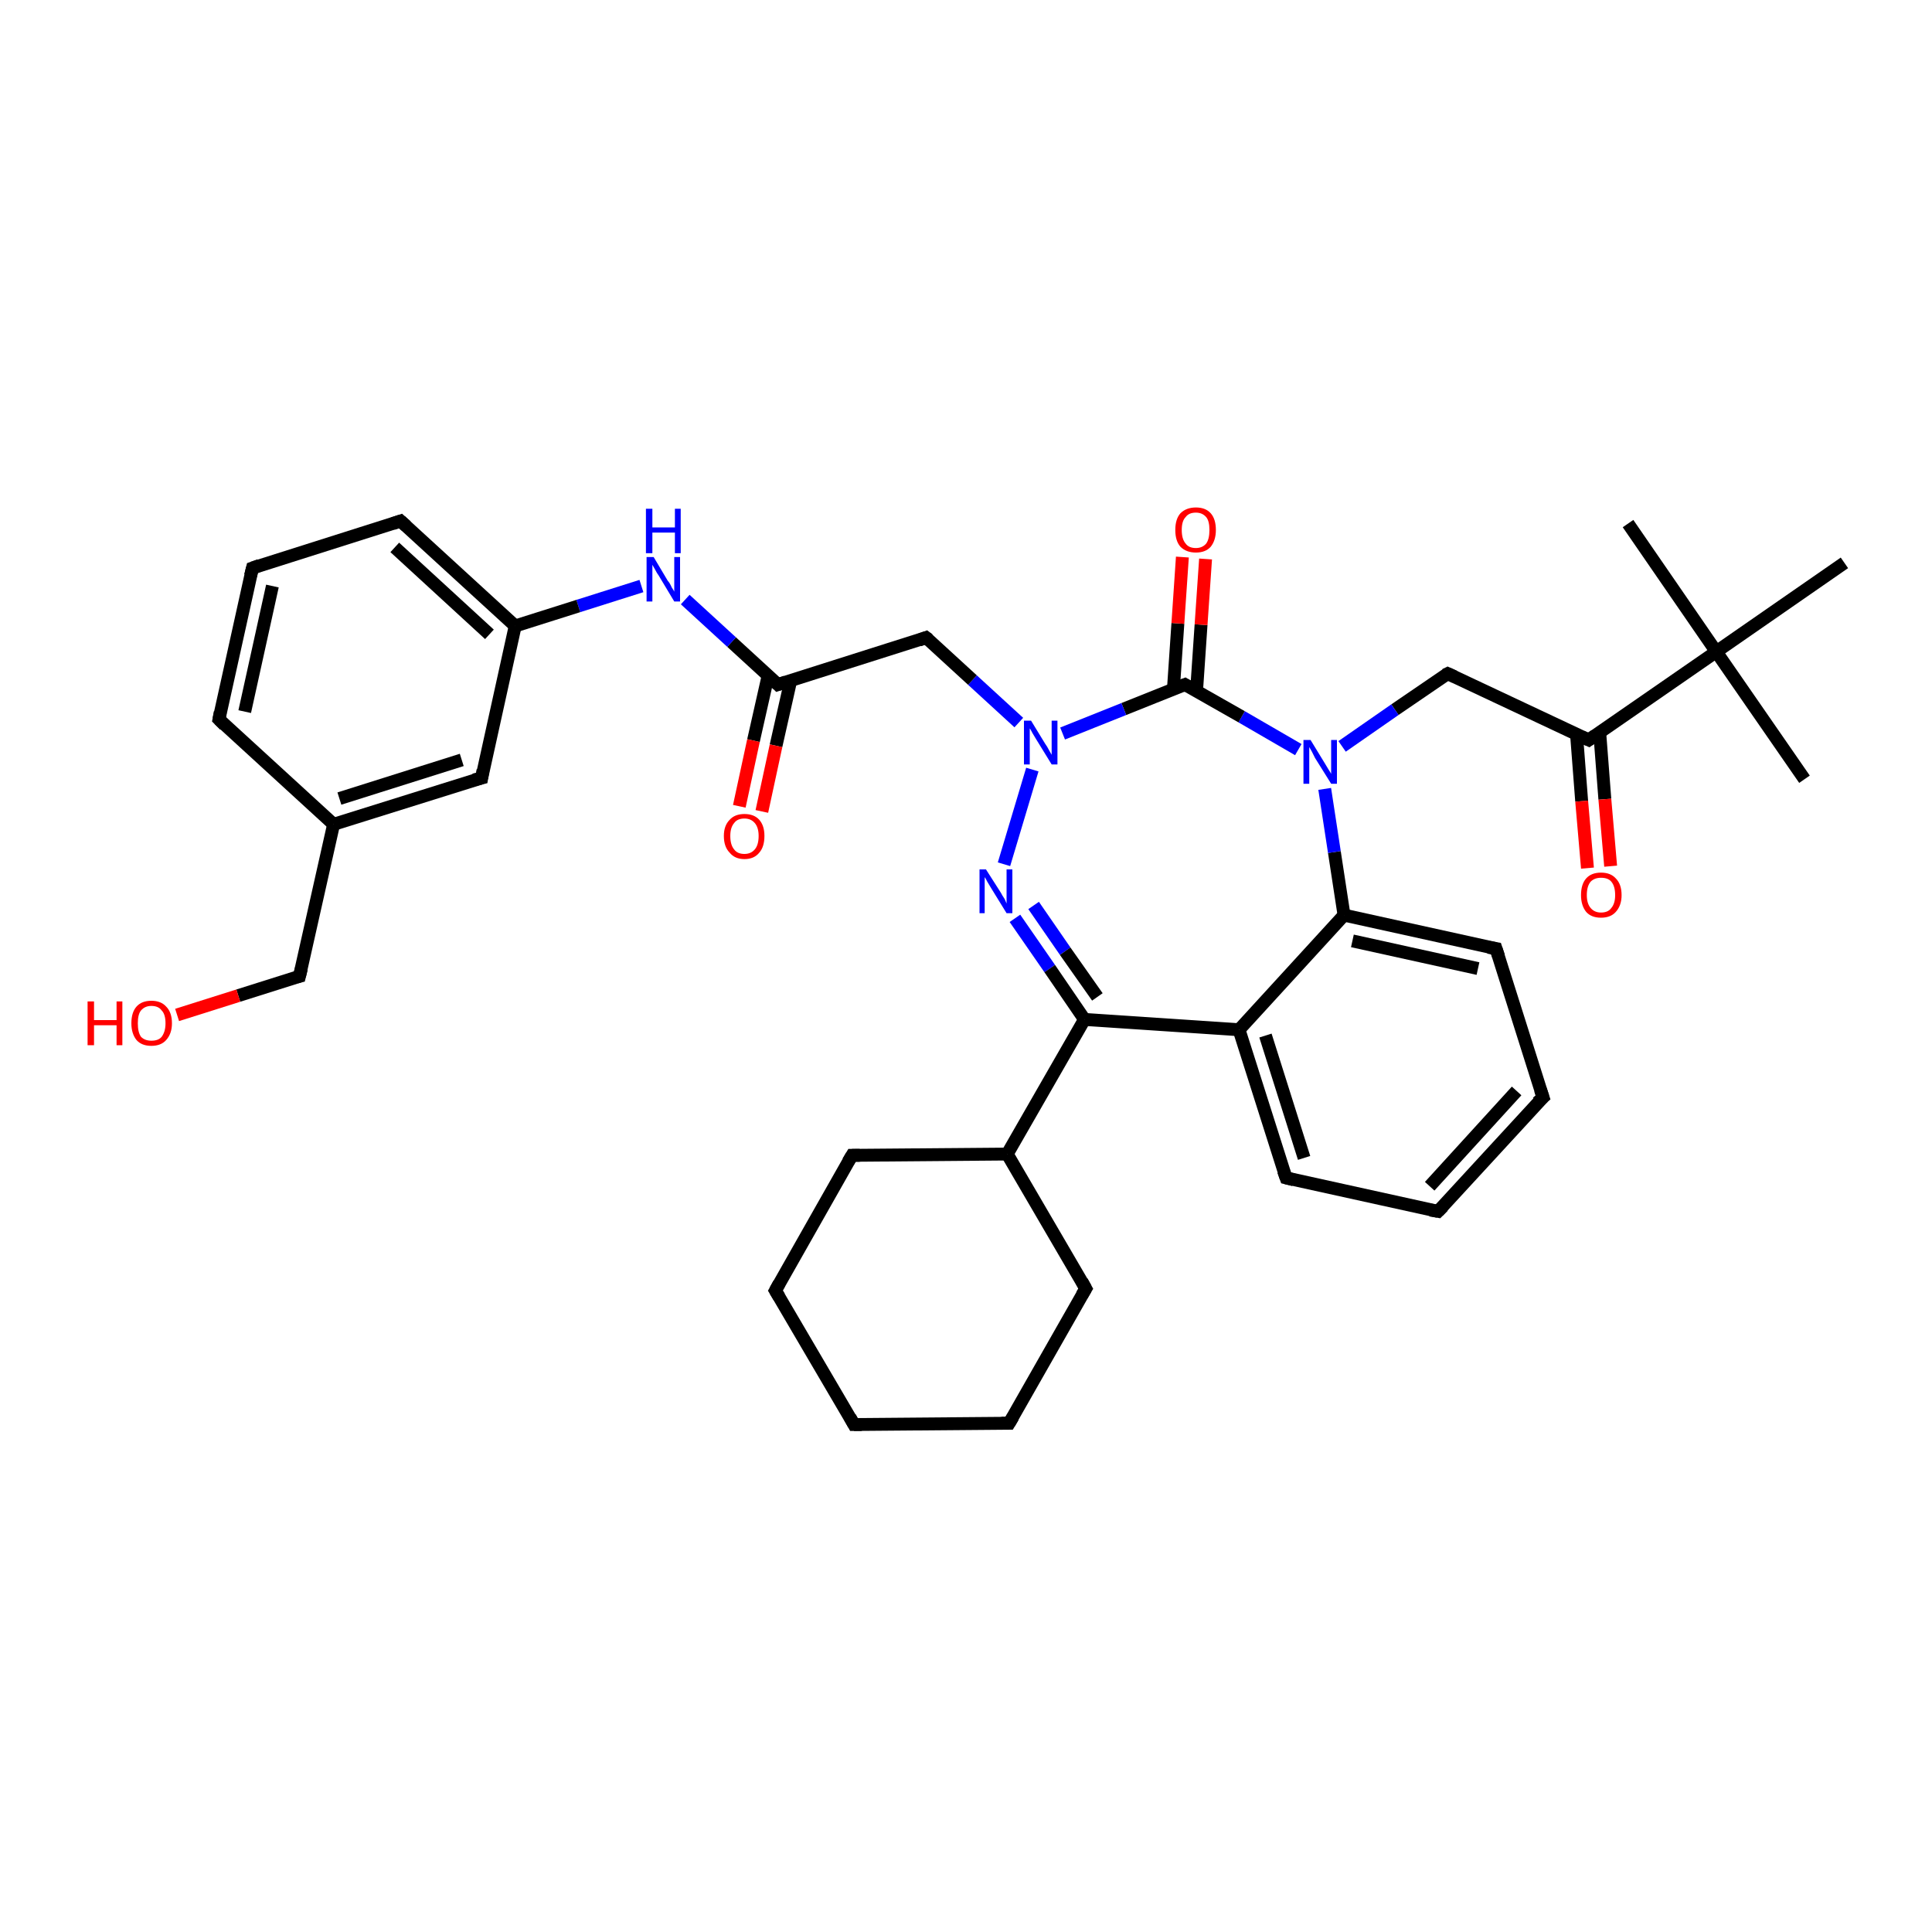 <?xml version='1.0' encoding='iso-8859-1'?>
<svg version='1.1' baseProfile='full'
              xmlns='http://www.w3.org/2000/svg'
                      xmlns:rdkit='http://www.rdkit.org/xml'
                      xmlns:xlink='http://www.w3.org/1999/xlink'
                  xml:space='preserve'
width='300px' height='300px' viewBox='0 0 300 300'>
<!-- END OF HEADER -->
<rect style='opacity:1.0;fill:#FFFFFF;stroke:none' width='300.0' height='300.0' x='0.0' y='0.0'> </rect>
<path class='bond-0 atom-0 atom-1' d='M 280.2,121.0 L 266.5,101.2' style='fill:none;fill-rule:evenodd;stroke:#000000;stroke-width:2.0px;stroke-linecap:butt;stroke-linejoin:miter;stroke-opacity:1' />
<path class='bond-1 atom-1 atom-2' d='M 266.5,101.2 L 252.8,81.3' style='fill:none;fill-rule:evenodd;stroke:#000000;stroke-width:2.0px;stroke-linecap:butt;stroke-linejoin:miter;stroke-opacity:1' />
<path class='bond-2 atom-1 atom-3' d='M 266.5,101.2 L 286.4,87.4' style='fill:none;fill-rule:evenodd;stroke:#000000;stroke-width:2.0px;stroke-linecap:butt;stroke-linejoin:miter;stroke-opacity:1' />
<path class='bond-3 atom-1 atom-4' d='M 266.5,101.2 L 246.7,114.9' style='fill:none;fill-rule:evenodd;stroke:#000000;stroke-width:2.0px;stroke-linecap:butt;stroke-linejoin:miter;stroke-opacity:1' />
<path class='bond-4 atom-4 atom-5' d='M 244.8,114.0 L 245.6,124.4' style='fill:none;fill-rule:evenodd;stroke:#000000;stroke-width:2.0px;stroke-linecap:butt;stroke-linejoin:miter;stroke-opacity:1' />
<path class='bond-4 atom-4 atom-5' d='M 245.6,124.4 L 246.5,134.8' style='fill:none;fill-rule:evenodd;stroke:#FF0000;stroke-width:2.0px;stroke-linecap:butt;stroke-linejoin:miter;stroke-opacity:1' />
<path class='bond-4 atom-4 atom-5' d='M 248.4,113.7 L 249.2,124.1' style='fill:none;fill-rule:evenodd;stroke:#000000;stroke-width:2.0px;stroke-linecap:butt;stroke-linejoin:miter;stroke-opacity:1' />
<path class='bond-4 atom-4 atom-5' d='M 249.2,124.1 L 250.1,134.5' style='fill:none;fill-rule:evenodd;stroke:#FF0000;stroke-width:2.0px;stroke-linecap:butt;stroke-linejoin:miter;stroke-opacity:1' />
<path class='bond-5 atom-4 atom-6' d='M 246.7,114.9 L 224.8,104.6' style='fill:none;fill-rule:evenodd;stroke:#000000;stroke-width:2.0px;stroke-linecap:butt;stroke-linejoin:miter;stroke-opacity:1' />
<path class='bond-6 atom-6 atom-7' d='M 224.8,104.6 L 216.6,110.2' style='fill:none;fill-rule:evenodd;stroke:#000000;stroke-width:2.0px;stroke-linecap:butt;stroke-linejoin:miter;stroke-opacity:1' />
<path class='bond-6 atom-6 atom-7' d='M 216.6,110.2 L 208.4,115.9' style='fill:none;fill-rule:evenodd;stroke:#0000FF;stroke-width:2.0px;stroke-linecap:butt;stroke-linejoin:miter;stroke-opacity:1' />
<path class='bond-7 atom-7 atom-8' d='M 201.6,116.4 L 192.8,111.3' style='fill:none;fill-rule:evenodd;stroke:#0000FF;stroke-width:2.0px;stroke-linecap:butt;stroke-linejoin:miter;stroke-opacity:1' />
<path class='bond-7 atom-7 atom-8' d='M 192.8,111.3 L 184.0,106.3' style='fill:none;fill-rule:evenodd;stroke:#000000;stroke-width:2.0px;stroke-linecap:butt;stroke-linejoin:miter;stroke-opacity:1' />
<path class='bond-8 atom-8 atom-9' d='M 185.8,107.3 L 186.5,97.0' style='fill:none;fill-rule:evenodd;stroke:#000000;stroke-width:2.0px;stroke-linecap:butt;stroke-linejoin:miter;stroke-opacity:1' />
<path class='bond-8 atom-8 atom-9' d='M 186.5,97.0 L 187.2,86.8' style='fill:none;fill-rule:evenodd;stroke:#FF0000;stroke-width:2.0px;stroke-linecap:butt;stroke-linejoin:miter;stroke-opacity:1' />
<path class='bond-8 atom-8 atom-9' d='M 182.2,107.1 L 182.9,96.8' style='fill:none;fill-rule:evenodd;stroke:#000000;stroke-width:2.0px;stroke-linecap:butt;stroke-linejoin:miter;stroke-opacity:1' />
<path class='bond-8 atom-8 atom-9' d='M 182.9,96.8 L 183.6,86.5' style='fill:none;fill-rule:evenodd;stroke:#FF0000;stroke-width:2.0px;stroke-linecap:butt;stroke-linejoin:miter;stroke-opacity:1' />
<path class='bond-9 atom-8 atom-10' d='M 184.0,106.3 L 174.5,110.1' style='fill:none;fill-rule:evenodd;stroke:#000000;stroke-width:2.0px;stroke-linecap:butt;stroke-linejoin:miter;stroke-opacity:1' />
<path class='bond-9 atom-8 atom-10' d='M 174.5,110.1 L 165.0,113.9' style='fill:none;fill-rule:evenodd;stroke:#0000FF;stroke-width:2.0px;stroke-linecap:butt;stroke-linejoin:miter;stroke-opacity:1' />
<path class='bond-10 atom-10 atom-11' d='M 158.2,112.2 L 151.0,105.6' style='fill:none;fill-rule:evenodd;stroke:#0000FF;stroke-width:2.0px;stroke-linecap:butt;stroke-linejoin:miter;stroke-opacity:1' />
<path class='bond-10 atom-10 atom-11' d='M 151.0,105.6 L 143.8,99.0' style='fill:none;fill-rule:evenodd;stroke:#000000;stroke-width:2.0px;stroke-linecap:butt;stroke-linejoin:miter;stroke-opacity:1' />
<path class='bond-11 atom-11 atom-12' d='M 143.8,99.0 L 120.8,106.3' style='fill:none;fill-rule:evenodd;stroke:#000000;stroke-width:2.0px;stroke-linecap:butt;stroke-linejoin:miter;stroke-opacity:1' />
<path class='bond-12 atom-12 atom-13' d='M 119.3,104.8 L 117.0,115.0' style='fill:none;fill-rule:evenodd;stroke:#000000;stroke-width:2.0px;stroke-linecap:butt;stroke-linejoin:miter;stroke-opacity:1' />
<path class='bond-12 atom-12 atom-13' d='M 117.0,115.0 L 114.8,125.2' style='fill:none;fill-rule:evenodd;stroke:#FF0000;stroke-width:2.0px;stroke-linecap:butt;stroke-linejoin:miter;stroke-opacity:1' />
<path class='bond-12 atom-12 atom-13' d='M 122.8,105.6 L 120.5,115.8' style='fill:none;fill-rule:evenodd;stroke:#000000;stroke-width:2.0px;stroke-linecap:butt;stroke-linejoin:miter;stroke-opacity:1' />
<path class='bond-12 atom-12 atom-13' d='M 120.5,115.8 L 118.3,126.0' style='fill:none;fill-rule:evenodd;stroke:#FF0000;stroke-width:2.0px;stroke-linecap:butt;stroke-linejoin:miter;stroke-opacity:1' />
<path class='bond-13 atom-12 atom-14' d='M 120.8,106.3 L 113.6,99.7' style='fill:none;fill-rule:evenodd;stroke:#000000;stroke-width:2.0px;stroke-linecap:butt;stroke-linejoin:miter;stroke-opacity:1' />
<path class='bond-13 atom-12 atom-14' d='M 113.6,99.7 L 106.4,93.1' style='fill:none;fill-rule:evenodd;stroke:#0000FF;stroke-width:2.0px;stroke-linecap:butt;stroke-linejoin:miter;stroke-opacity:1' />
<path class='bond-14 atom-14 atom-15' d='M 99.6,91.0 L 89.8,94.1' style='fill:none;fill-rule:evenodd;stroke:#0000FF;stroke-width:2.0px;stroke-linecap:butt;stroke-linejoin:miter;stroke-opacity:1' />
<path class='bond-14 atom-14 atom-15' d='M 89.8,94.1 L 80.0,97.2' style='fill:none;fill-rule:evenodd;stroke:#000000;stroke-width:2.0px;stroke-linecap:butt;stroke-linejoin:miter;stroke-opacity:1' />
<path class='bond-15 atom-15 atom-16' d='M 80.0,97.2 L 62.2,80.9' style='fill:none;fill-rule:evenodd;stroke:#000000;stroke-width:2.0px;stroke-linecap:butt;stroke-linejoin:miter;stroke-opacity:1' />
<path class='bond-15 atom-15 atom-16' d='M 76.0,98.5 L 61.3,85.0' style='fill:none;fill-rule:evenodd;stroke:#000000;stroke-width:2.0px;stroke-linecap:butt;stroke-linejoin:miter;stroke-opacity:1' />
<path class='bond-16 atom-16 atom-17' d='M 62.2,80.9 L 39.2,88.2' style='fill:none;fill-rule:evenodd;stroke:#000000;stroke-width:2.0px;stroke-linecap:butt;stroke-linejoin:miter;stroke-opacity:1' />
<path class='bond-17 atom-17 atom-18' d='M 39.2,88.2 L 34.0,111.7' style='fill:none;fill-rule:evenodd;stroke:#000000;stroke-width:2.0px;stroke-linecap:butt;stroke-linejoin:miter;stroke-opacity:1' />
<path class='bond-17 atom-17 atom-18' d='M 42.3,91.0 L 38.0,110.5' style='fill:none;fill-rule:evenodd;stroke:#000000;stroke-width:2.0px;stroke-linecap:butt;stroke-linejoin:miter;stroke-opacity:1' />
<path class='bond-18 atom-18 atom-19' d='M 34.0,111.7 L 51.8,128.0' style='fill:none;fill-rule:evenodd;stroke:#000000;stroke-width:2.0px;stroke-linecap:butt;stroke-linejoin:miter;stroke-opacity:1' />
<path class='bond-19 atom-19 atom-20' d='M 51.8,128.0 L 46.5,151.6' style='fill:none;fill-rule:evenodd;stroke:#000000;stroke-width:2.0px;stroke-linecap:butt;stroke-linejoin:miter;stroke-opacity:1' />
<path class='bond-20 atom-20 atom-21' d='M 46.5,151.6 L 37.0,154.6' style='fill:none;fill-rule:evenodd;stroke:#000000;stroke-width:2.0px;stroke-linecap:butt;stroke-linejoin:miter;stroke-opacity:1' />
<path class='bond-20 atom-20 atom-21' d='M 37.0,154.6 L 27.5,157.6' style='fill:none;fill-rule:evenodd;stroke:#FF0000;stroke-width:2.0px;stroke-linecap:butt;stroke-linejoin:miter;stroke-opacity:1' />
<path class='bond-21 atom-19 atom-22' d='M 51.8,128.0 L 74.8,120.8' style='fill:none;fill-rule:evenodd;stroke:#000000;stroke-width:2.0px;stroke-linecap:butt;stroke-linejoin:miter;stroke-opacity:1' />
<path class='bond-21 atom-19 atom-22' d='M 52.7,124.0 L 71.7,118.0' style='fill:none;fill-rule:evenodd;stroke:#000000;stroke-width:2.0px;stroke-linecap:butt;stroke-linejoin:miter;stroke-opacity:1' />
<path class='bond-22 atom-10 atom-23' d='M 160.3,119.5 L 155.9,134.2' style='fill:none;fill-rule:evenodd;stroke:#0000FF;stroke-width:2.0px;stroke-linecap:butt;stroke-linejoin:miter;stroke-opacity:1' />
<path class='bond-23 atom-23 atom-24' d='M 157.6,142.6 L 163.0,150.4' style='fill:none;fill-rule:evenodd;stroke:#0000FF;stroke-width:2.0px;stroke-linecap:butt;stroke-linejoin:miter;stroke-opacity:1' />
<path class='bond-23 atom-23 atom-24' d='M 163.0,150.4 L 168.4,158.3' style='fill:none;fill-rule:evenodd;stroke:#000000;stroke-width:2.0px;stroke-linecap:butt;stroke-linejoin:miter;stroke-opacity:1' />
<path class='bond-23 atom-23 atom-24' d='M 160.5,140.6 L 165.4,147.7' style='fill:none;fill-rule:evenodd;stroke:#0000FF;stroke-width:2.0px;stroke-linecap:butt;stroke-linejoin:miter;stroke-opacity:1' />
<path class='bond-23 atom-23 atom-24' d='M 165.4,147.7 L 170.4,154.8' style='fill:none;fill-rule:evenodd;stroke:#000000;stroke-width:2.0px;stroke-linecap:butt;stroke-linejoin:miter;stroke-opacity:1' />
<path class='bond-24 atom-24 atom-25' d='M 168.4,158.3 L 156.4,179.2' style='fill:none;fill-rule:evenodd;stroke:#000000;stroke-width:2.0px;stroke-linecap:butt;stroke-linejoin:miter;stroke-opacity:1' />
<path class='bond-25 atom-25 atom-26' d='M 156.4,179.2 L 132.3,179.4' style='fill:none;fill-rule:evenodd;stroke:#000000;stroke-width:2.0px;stroke-linecap:butt;stroke-linejoin:miter;stroke-opacity:1' />
<path class='bond-26 atom-26 atom-27' d='M 132.3,179.4 L 120.4,200.4' style='fill:none;fill-rule:evenodd;stroke:#000000;stroke-width:2.0px;stroke-linecap:butt;stroke-linejoin:miter;stroke-opacity:1' />
<path class='bond-27 atom-27 atom-28' d='M 120.4,200.4 L 132.6,221.2' style='fill:none;fill-rule:evenodd;stroke:#000000;stroke-width:2.0px;stroke-linecap:butt;stroke-linejoin:miter;stroke-opacity:1' />
<path class='bond-28 atom-28 atom-29' d='M 132.6,221.2 L 156.7,221.0' style='fill:none;fill-rule:evenodd;stroke:#000000;stroke-width:2.0px;stroke-linecap:butt;stroke-linejoin:miter;stroke-opacity:1' />
<path class='bond-29 atom-29 atom-30' d='M 156.7,221.0 L 168.6,200.1' style='fill:none;fill-rule:evenodd;stroke:#000000;stroke-width:2.0px;stroke-linecap:butt;stroke-linejoin:miter;stroke-opacity:1' />
<path class='bond-30 atom-24 atom-31' d='M 168.4,158.3 L 192.4,159.9' style='fill:none;fill-rule:evenodd;stroke:#000000;stroke-width:2.0px;stroke-linecap:butt;stroke-linejoin:miter;stroke-opacity:1' />
<path class='bond-31 atom-31 atom-32' d='M 192.4,159.9 L 199.7,182.9' style='fill:none;fill-rule:evenodd;stroke:#000000;stroke-width:2.0px;stroke-linecap:butt;stroke-linejoin:miter;stroke-opacity:1' />
<path class='bond-31 atom-31 atom-32' d='M 196.5,160.8 L 202.5,179.8' style='fill:none;fill-rule:evenodd;stroke:#000000;stroke-width:2.0px;stroke-linecap:butt;stroke-linejoin:miter;stroke-opacity:1' />
<path class='bond-32 atom-32 atom-33' d='M 199.7,182.9 L 223.3,188.1' style='fill:none;fill-rule:evenodd;stroke:#000000;stroke-width:2.0px;stroke-linecap:butt;stroke-linejoin:miter;stroke-opacity:1' />
<path class='bond-33 atom-33 atom-34' d='M 223.3,188.1 L 239.6,170.4' style='fill:none;fill-rule:evenodd;stroke:#000000;stroke-width:2.0px;stroke-linecap:butt;stroke-linejoin:miter;stroke-opacity:1' />
<path class='bond-33 atom-33 atom-34' d='M 222.0,184.2 L 235.5,169.4' style='fill:none;fill-rule:evenodd;stroke:#000000;stroke-width:2.0px;stroke-linecap:butt;stroke-linejoin:miter;stroke-opacity:1' />
<path class='bond-34 atom-34 atom-35' d='M 239.6,170.4 L 232.3,147.3' style='fill:none;fill-rule:evenodd;stroke:#000000;stroke-width:2.0px;stroke-linecap:butt;stroke-linejoin:miter;stroke-opacity:1' />
<path class='bond-35 atom-35 atom-36' d='M 232.3,147.3 L 208.7,142.1' style='fill:none;fill-rule:evenodd;stroke:#000000;stroke-width:2.0px;stroke-linecap:butt;stroke-linejoin:miter;stroke-opacity:1' />
<path class='bond-35 atom-35 atom-36' d='M 229.5,150.4 L 210.0,146.1' style='fill:none;fill-rule:evenodd;stroke:#000000;stroke-width:2.0px;stroke-linecap:butt;stroke-linejoin:miter;stroke-opacity:1' />
<path class='bond-36 atom-36 atom-7' d='M 208.7,142.1 L 207.2,132.3' style='fill:none;fill-rule:evenodd;stroke:#000000;stroke-width:2.0px;stroke-linecap:butt;stroke-linejoin:miter;stroke-opacity:1' />
<path class='bond-36 atom-36 atom-7' d='M 207.2,132.3 L 205.7,122.5' style='fill:none;fill-rule:evenodd;stroke:#0000FF;stroke-width:2.0px;stroke-linecap:butt;stroke-linejoin:miter;stroke-opacity:1' />
<path class='bond-37 atom-22 atom-15' d='M 74.8,120.8 L 80.0,97.2' style='fill:none;fill-rule:evenodd;stroke:#000000;stroke-width:2.0px;stroke-linecap:butt;stroke-linejoin:miter;stroke-opacity:1' />
<path class='bond-38 atom-30 atom-25' d='M 168.6,200.1 L 156.4,179.2' style='fill:none;fill-rule:evenodd;stroke:#000000;stroke-width:2.0px;stroke-linecap:butt;stroke-linejoin:miter;stroke-opacity:1' />
<path class='bond-39 atom-36 atom-31' d='M 208.7,142.1 L 192.4,159.9' style='fill:none;fill-rule:evenodd;stroke:#000000;stroke-width:2.0px;stroke-linecap:butt;stroke-linejoin:miter;stroke-opacity:1' />
<path d='M 247.7,114.2 L 246.7,114.9 L 245.6,114.4' style='fill:none;stroke:#000000;stroke-width:2.0px;stroke-linecap:butt;stroke-linejoin:miter;stroke-opacity:1;' />
<path d='M 225.9,105.1 L 224.8,104.6 L 224.4,104.8' style='fill:none;stroke:#000000;stroke-width:2.0px;stroke-linecap:butt;stroke-linejoin:miter;stroke-opacity:1;' />
<path d='M 184.5,106.6 L 184.0,106.3 L 183.5,106.5' style='fill:none;stroke:#000000;stroke-width:2.0px;stroke-linecap:butt;stroke-linejoin:miter;stroke-opacity:1;' />
<path d='M 144.2,99.3 L 143.8,99.0 L 142.7,99.4' style='fill:none;stroke:#000000;stroke-width:2.0px;stroke-linecap:butt;stroke-linejoin:miter;stroke-opacity:1;' />
<path d='M 122.0,105.9 L 120.8,106.3 L 120.4,105.9' style='fill:none;stroke:#000000;stroke-width:2.0px;stroke-linecap:butt;stroke-linejoin:miter;stroke-opacity:1;' />
<path d='M 63.1,81.7 L 62.2,80.9 L 61.0,81.3' style='fill:none;stroke:#000000;stroke-width:2.0px;stroke-linecap:butt;stroke-linejoin:miter;stroke-opacity:1;' />
<path d='M 40.3,87.8 L 39.2,88.2 L 38.9,89.4' style='fill:none;stroke:#000000;stroke-width:2.0px;stroke-linecap:butt;stroke-linejoin:miter;stroke-opacity:1;' />
<path d='M 34.2,110.6 L 34.0,111.7 L 34.9,112.6' style='fill:none;stroke:#000000;stroke-width:2.0px;stroke-linecap:butt;stroke-linejoin:miter;stroke-opacity:1;' />
<path d='M 46.8,150.4 L 46.5,151.6 L 46.1,151.7' style='fill:none;stroke:#000000;stroke-width:2.0px;stroke-linecap:butt;stroke-linejoin:miter;stroke-opacity:1;' />
<path d='M 73.6,121.1 L 74.8,120.8 L 75.0,119.6' style='fill:none;stroke:#000000;stroke-width:2.0px;stroke-linecap:butt;stroke-linejoin:miter;stroke-opacity:1;' />
<path d='M 133.5,179.4 L 132.3,179.4 L 131.7,180.4' style='fill:none;stroke:#000000;stroke-width:2.0px;stroke-linecap:butt;stroke-linejoin:miter;stroke-opacity:1;' />
<path d='M 121.0,199.3 L 120.4,200.4 L 121.0,201.4' style='fill:none;stroke:#000000;stroke-width:2.0px;stroke-linecap:butt;stroke-linejoin:miter;stroke-opacity:1;' />
<path d='M 132.0,220.1 L 132.6,221.2 L 133.8,221.2' style='fill:none;stroke:#000000;stroke-width:2.0px;stroke-linecap:butt;stroke-linejoin:miter;stroke-opacity:1;' />
<path d='M 155.5,221.0 L 156.7,221.0 L 157.3,220.0' style='fill:none;stroke:#000000;stroke-width:2.0px;stroke-linecap:butt;stroke-linejoin:miter;stroke-opacity:1;' />
<path d='M 168.0,201.1 L 168.6,200.1 L 168.0,199.0' style='fill:none;stroke:#000000;stroke-width:2.0px;stroke-linecap:butt;stroke-linejoin:miter;stroke-opacity:1;' />
<path d='M 199.3,181.8 L 199.7,182.9 L 200.9,183.2' style='fill:none;stroke:#000000;stroke-width:2.0px;stroke-linecap:butt;stroke-linejoin:miter;stroke-opacity:1;' />
<path d='M 222.1,187.9 L 223.3,188.1 L 224.1,187.3' style='fill:none;stroke:#000000;stroke-width:2.0px;stroke-linecap:butt;stroke-linejoin:miter;stroke-opacity:1;' />
<path d='M 238.7,171.2 L 239.6,170.4 L 239.2,169.2' style='fill:none;stroke:#000000;stroke-width:2.0px;stroke-linecap:butt;stroke-linejoin:miter;stroke-opacity:1;' />
<path d='M 232.7,148.5 L 232.3,147.3 L 231.1,147.1' style='fill:none;stroke:#000000;stroke-width:2.0px;stroke-linecap:butt;stroke-linejoin:miter;stroke-opacity:1;' />
<path class='atom-5' d='M 245.5 139.0
Q 245.5 137.3, 246.3 136.4
Q 247.1 135.5, 248.6 135.5
Q 250.1 135.5, 250.9 136.4
Q 251.8 137.3, 251.8 139.0
Q 251.8 140.6, 250.9 141.6
Q 250.1 142.5, 248.6 142.5
Q 247.1 142.5, 246.3 141.6
Q 245.5 140.6, 245.5 139.0
M 248.6 141.7
Q 249.7 141.7, 250.2 141.0
Q 250.8 140.3, 250.8 139.0
Q 250.8 137.6, 250.2 136.9
Q 249.7 136.3, 248.6 136.3
Q 247.6 136.3, 247.0 136.9
Q 246.4 137.6, 246.4 139.0
Q 246.4 140.3, 247.0 141.0
Q 247.6 141.7, 248.6 141.7
' fill='#FF0000'/>
<path class='atom-7' d='M 203.5 114.9
L 205.7 118.5
Q 205.9 118.8, 206.3 119.5
Q 206.7 120.1, 206.7 120.2
L 206.7 114.9
L 207.6 114.9
L 207.6 121.7
L 206.7 121.7
L 204.2 117.7
Q 204.0 117.3, 203.7 116.7
Q 203.4 116.2, 203.3 116.0
L 203.3 121.7
L 202.4 121.7
L 202.4 114.9
L 203.5 114.9
' fill='#0000FF'/>
<path class='atom-9' d='M 182.5 82.3
Q 182.5 80.6, 183.3 79.7
Q 184.2 78.8, 185.7 78.8
Q 187.2 78.8, 188.0 79.7
Q 188.8 80.6, 188.8 82.3
Q 188.8 83.9, 188.0 84.9
Q 187.2 85.8, 185.7 85.8
Q 184.2 85.8, 183.3 84.9
Q 182.5 84.0, 182.5 82.3
M 185.7 85.1
Q 186.7 85.1, 187.3 84.4
Q 187.8 83.7, 187.8 82.3
Q 187.8 80.9, 187.3 80.3
Q 186.7 79.6, 185.7 79.6
Q 184.6 79.6, 184.1 80.3
Q 183.5 80.9, 183.5 82.3
Q 183.5 83.7, 184.1 84.4
Q 184.6 85.1, 185.7 85.1
' fill='#FF0000'/>
<path class='atom-10' d='M 160.1 111.9
L 162.3 115.5
Q 162.6 115.9, 162.9 116.5
Q 163.3 117.2, 163.3 117.2
L 163.3 111.9
L 164.2 111.9
L 164.2 118.7
L 163.3 118.7
L 160.9 114.8
Q 160.6 114.3, 160.3 113.8
Q 160.0 113.2, 159.9 113.1
L 159.9 118.7
L 159.0 118.7
L 159.0 111.9
L 160.1 111.9
' fill='#0000FF'/>
<path class='atom-13' d='M 112.4 129.8
Q 112.4 128.2, 113.3 127.3
Q 114.1 126.4, 115.6 126.4
Q 117.1 126.4, 117.9 127.3
Q 118.7 128.2, 118.7 129.8
Q 118.7 131.5, 117.9 132.4
Q 117.1 133.4, 115.6 133.4
Q 114.1 133.4, 113.3 132.4
Q 112.4 131.5, 112.4 129.8
M 115.6 132.6
Q 116.6 132.6, 117.2 131.9
Q 117.8 131.2, 117.8 129.8
Q 117.8 128.5, 117.2 127.8
Q 116.6 127.1, 115.6 127.1
Q 114.5 127.1, 114.0 127.8
Q 113.4 128.5, 113.4 129.8
Q 113.4 131.2, 114.0 131.9
Q 114.5 132.6, 115.6 132.6
' fill='#FF0000'/>
<path class='atom-14' d='M 101.5 86.5
L 103.7 90.2
Q 104.0 90.5, 104.3 91.2
Q 104.7 91.8, 104.7 91.9
L 104.7 86.5
L 105.6 86.5
L 105.6 93.4
L 104.7 93.4
L 102.3 89.4
Q 102.0 89.0, 101.7 88.4
Q 101.4 87.9, 101.3 87.7
L 101.3 93.4
L 100.4 93.4
L 100.4 86.5
L 101.5 86.5
' fill='#0000FF'/>
<path class='atom-14' d='M 100.3 79.0
L 101.3 79.0
L 101.3 81.9
L 104.8 81.9
L 104.8 79.0
L 105.7 79.0
L 105.7 85.9
L 104.8 85.9
L 104.8 82.7
L 101.3 82.7
L 101.3 85.9
L 100.3 85.9
L 100.3 79.0
' fill='#0000FF'/>
<path class='atom-21' d='M 13.6 155.5
L 14.6 155.5
L 14.6 158.4
L 18.1 158.4
L 18.1 155.5
L 19.0 155.5
L 19.0 162.3
L 18.1 162.3
L 18.1 159.2
L 14.6 159.2
L 14.6 162.3
L 13.6 162.3
L 13.6 155.5
' fill='#FF0000'/>
<path class='atom-21' d='M 20.4 158.9
Q 20.4 157.2, 21.2 156.3
Q 22.0 155.4, 23.5 155.4
Q 25.0 155.4, 25.8 156.3
Q 26.7 157.2, 26.7 158.9
Q 26.7 160.5, 25.8 161.5
Q 25.0 162.4, 23.5 162.4
Q 22.0 162.4, 21.2 161.5
Q 20.4 160.5, 20.4 158.9
M 23.5 161.6
Q 24.6 161.6, 25.1 161.0
Q 25.7 160.2, 25.7 158.9
Q 25.7 157.5, 25.1 156.9
Q 24.6 156.2, 23.5 156.2
Q 22.5 156.2, 21.9 156.9
Q 21.4 157.5, 21.4 158.9
Q 21.4 160.3, 21.9 161.0
Q 22.5 161.6, 23.5 161.6
' fill='#FF0000'/>
<path class='atom-23' d='M 153.1 135.0
L 155.4 138.6
Q 155.6 139.0, 156.0 139.6
Q 156.3 140.3, 156.3 140.3
L 156.3 135.0
L 157.2 135.0
L 157.2 141.8
L 156.3 141.8
L 153.9 137.9
Q 153.6 137.4, 153.3 136.9
Q 153.0 136.3, 152.9 136.2
L 152.9 141.8
L 152.1 141.8
L 152.1 135.0
L 153.1 135.0
' fill='#0000FF'/>
</svg>
